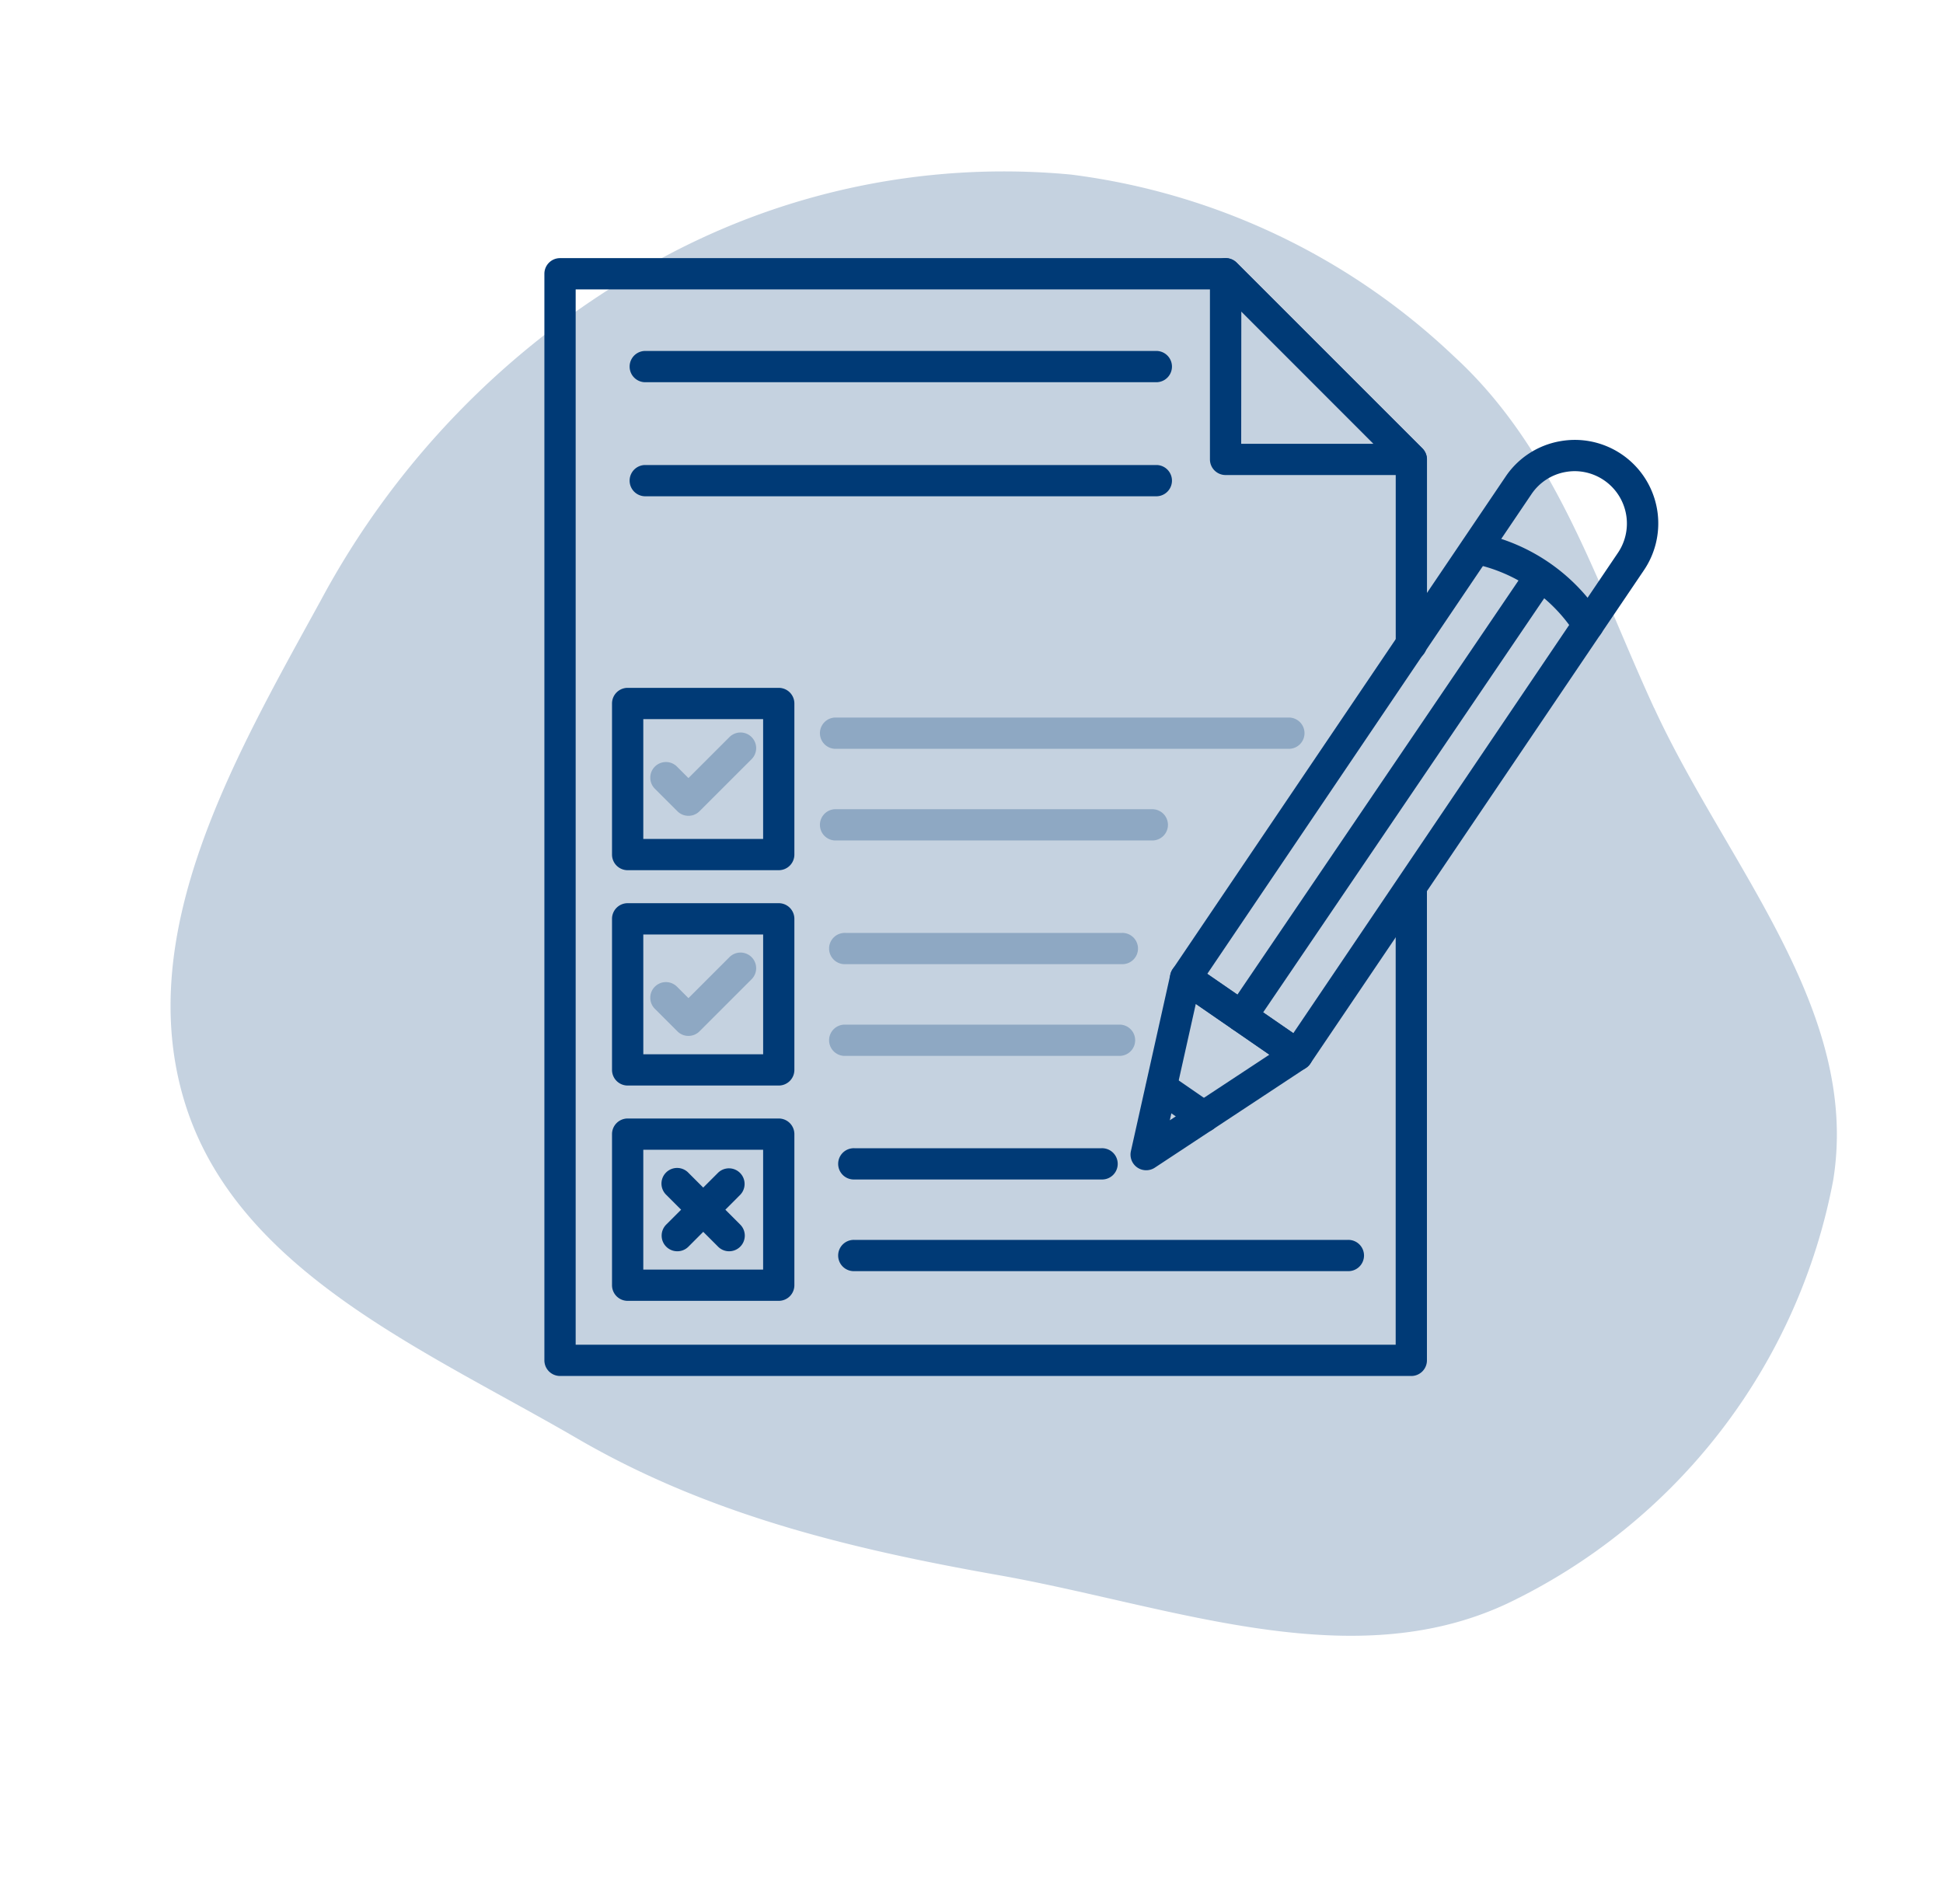 <svg xmlns="http://www.w3.org/2000/svg" width="81.626" height="79.984" viewBox="0 0 81.626 79.984">
  <g id="Group_431" data-name="Group 431" transform="translate(-321 -1799.5)">
    <path id="Path_96" data-name="Path 96" d="M258.434,229c7.15-1.222,14.509-5.1,21.121-2.122a24.816,24.816,0,0,1,13.613,17.785c1.308,7.218-3.588,13.751-6.693,20.4-2.685,5.747-5.607,11.1-10.108,15.572-5.269,5.232-10.512,12.014-17.933,12.274-7.456.261-13.483-5.823-18.871-10.984a35.3,35.3,0,0,1-9.934-16.614,30.143,30.143,0,0,1,.819-18.452,28.536,28.536,0,0,1,11.53-13.555c4.9-3.126,10.727-3.321,16.455-4.3" transform="matrix(0.259, 0.966, -0.966, 0.259, 544.771, 1520.285)" fill="#003A76" opacity="0.23"/>
    <g id="noun_Project_3333194" transform="translate(338.933 1805.645)">
      <g id="Group_97" data-name="Group 97" transform="translate(5.237 5)">
        <g id="Group_68" data-name="Group 68" transform="translate(24.624 7.636)">
          <g id="Group_63" data-name="Group 63" transform="translate(1.658)">
            <path id="Path_131" data-name="Path 131" d="M83.98,52.31a.357.357,0,0,1-.2-.063l-4.695-3.239a.357.357,0,0,1-.093-.493l14-20.713,0,0a3.208,3.208,0,1,1,5.282,3.644l-14,20.711a.357.357,0,0,1-.23.151A.37.37,0,0,1,83.98,52.31Zm-4.2-3.688,4.108,2.833,13.8-20.415a2.5,2.5,0,1,0-4.1-2.838Z" transform="translate(-78.929 -26.411)" fill="#003A76"/>
            <path id="Path_131_-_Outline" data-name="Path 131 - Outline" d="M83.98,52.61a.654.654,0,0,1-.373-.116l-4.695-3.239a.659.659,0,0,1-.171-.908L92.751,27.62A3.485,3.485,0,0,1,95,26.17a3.555,3.555,0,0,1,.641-.059,3.509,3.509,0,0,1,2.881,5.5l-14,20.708a.662.662,0,0,1-.422.278A.677.677,0,0,1,83.98,52.61Zm9.252-24.631-13.994,20.7a.057.057,0,0,0,.015.078L83.948,52a.057.057,0,0,0,.032.01h.012a.057.057,0,0,0,.035-.024l14-20.711a2.91,2.91,0,0,0-2.385-4.563,2.954,2.954,0,0,0-.532.049,2.889,2.889,0,0,0-1.867,1.206Zm-9.267,23.9-4.6-3.174L93.331,28.035a2.778,2.778,0,0,1,1.8-1.163,2.841,2.841,0,0,1,.509-.046,2.8,2.8,0,0,1,2.294,4.386Zm-3.772-3.331,3.614,2.493L97.436,30.872a2.2,2.2,0,0,0-1.8-3.447,2.238,2.238,0,0,0-.4.037,2.18,2.18,0,0,0-1.41.912Z" transform="translate(-78.929 -26.411)" fill="#003A76"/>
          </g>
          <g id="Group_64" data-name="Group 64" transform="translate(0 21.947)">
            <path id="Path_132" data-name="Path 132" d="M74.636,96.087a.357.357,0,0,1-.348-.434l1.658-7.426a.357.357,0,0,1,.551-.216l4.695,3.239a.357.357,0,0,1-.006.591l-6.353,4.187A.357.357,0,0,1,74.636,96.087ZM76.527,88.9l-1.35,6.049,5.175-3.411Z" transform="translate(-74.28 -87.949)" fill="#003A76"/>
            <path id="Path_132_-_Outline" data-name="Path 132 - Outline" d="M74.636,96.387a.657.657,0,0,1-.641-.8l1.658-7.426a.657.657,0,0,1,1.013-.4L81.362,91a.657.657,0,0,1-.012,1.089L75,96.279A.655.655,0,0,1,74.636,96.387Zm1.658-8.139a.059.059,0,0,0-.022,0,.057.057,0,0,0-.034.04l-1.658,7.425a.057.057,0,0,0,.087.06l6.353-4.187a.056.056,0,0,0,.026-.047.057.057,0,0,0-.025-.048l-4.695-3.238A.057.057,0,0,0,76.294,88.249Zm-1.572,7.358L76.331,88.4l4.556,3.143Zm2-6.208-1.092,4.89,4.184-2.757Z" transform="translate(-74.28 -87.949)" fill="#003A76"/>
          </g>
          <g id="Group_65" data-name="Group 65" transform="translate(13.898 3.908)">
            <path id="Path_133" data-name="Path 133" d="M118.272,41.289a.356.356,0,0,1-.3-.16,6.972,6.972,0,0,0-4.448-3.055.357.357,0,0,1,.154-.7,7.663,7.663,0,0,1,4.889,3.358.357.357,0,0,1-.3.553Z" transform="translate(-113.247 -37.369)" fill="#003A76"/>
            <path id="Path_133_-_Outline" data-name="Path 133 - Outline" d="M118.272,41.589a.655.655,0,0,1-.548-.294,6.681,6.681,0,0,0-4.262-2.927.657.657,0,1,1,.284-1.282,7.953,7.953,0,0,1,5.074,3.485.657.657,0,0,1-.547,1.019Zm-4.67-3.92a.057.057,0,0,0-.011.112,7.262,7.262,0,0,1,4.633,3.182.056.056,0,0,0,.048.025.054.054,0,0,0,.031-.009.057.057,0,0,0,.016-.078,7.372,7.372,0,0,0-4.7-3.23Z" transform="translate(-113.247 -37.369)" fill="#003A76"/>
          </g>
          <g id="Group_66" data-name="Group 66" transform="translate(0.632 26.545)">
            <path id="Path_134" data-name="Path 134" d="M78.193,102.786a.355.355,0,0,1-.2-.063L76.2,101.492a.357.357,0,0,1,.405-.587l1.786,1.232a.357.357,0,0,1-.2.65Z" transform="translate(-76.051 -100.841)" fill="#003A76"/>
            <path id="Path_134_-_Outline" data-name="Path 134 - Outline" d="M78.193,103.086a.653.653,0,0,1-.373-.116l-1.786-1.232a.657.657,0,0,1,.746-1.081l1.786,1.232a.657.657,0,0,1-.373,1.2Zm-1.785-1.945a.057.057,0,0,0-.047.025.057.057,0,0,0,.014.079l1.786,1.232a.055.055,0,0,0,.032.01.056.056,0,0,0,.047-.024.057.057,0,0,0-.014-.079l-1.786-1.232A.055.055,0,0,0,76.408,101.141Z" transform="translate(-76.051 -100.841)" fill="#003A76"/>
          </g>
          <g id="Group_67" data-name="Group 67" transform="translate(4.005 5.05)">
            <path id="Path_135" data-name="Path 135" d="M85.867,59.8a.357.357,0,0,1-.295-.557L98.14,40.728a.357.357,0,0,1,.59.4L86.162,59.644A.357.357,0,0,1,85.867,59.8Z" transform="translate(-85.511 -40.571)" fill="#003A76"/>
            <path id="Path_135_-_Outline" data-name="Path 135 - Outline" d="M85.867,60.1a.657.657,0,0,1-.543-1.025L97.891,40.559a.657.657,0,0,1,1.087.737L86.411,59.813A.657.657,0,0,1,85.867,60.1Zm12.569-19.23a.058.058,0,0,0-.048.025L85.82,59.412a.057.057,0,0,0,.015.079.055.055,0,0,0,.031.01.057.057,0,0,0,.047-.025L98.482,40.96a.057.057,0,0,0-.015-.079A.054.054,0,0,0,98.436,40.871Z" transform="translate(-85.511 -40.571)" fill="#003A76"/>
          </g>
        </g>
        <g id="Group_96" data-name="Group 96">
          <g id="Group_69" data-name="Group 69" transform="translate(27.965)">
            <path id="Path_136" data-name="Path 136" d="M91.8,13.513H84a.357.357,0,0,1-.357-.357v-7.8a.357.357,0,0,1,.609-.252l7.8,7.8a.357.357,0,0,1-.252.609ZM84.361,12.8h6.582L84.361,6.217Z" transform="translate(-83.648 -5)" fill="#003A76"/>
            <path id="Path_136_-_Outline" data-name="Path 136 - Outline" d="M91.8,13.813H84a.657.657,0,0,1-.657-.657v-7.8a.657.657,0,0,1,1.121-.464l7.8,7.8a.657.657,0,0,1-.464,1.121ZM84,5.3a.054.054,0,0,0-.021,0,.057.057,0,0,0-.036.053v7.8a.057.057,0,0,0,.057.057h7.8a.057.057,0,0,0,.04-.1l-7.8-7.8A.057.057,0,0,0,84,5.3Zm7.663,7.8H84.061V5.493Zm-7.007-.6h5.558L84.661,6.942Z" transform="translate(-83.648 -5)" fill="#003A76"/>
          </g>
          <g id="Group_70" data-name="Group 70" transform="translate(0 0)">
            <path id="Path_137" data-name="Path 137" d="M41.359,51.364H5.594a.357.357,0,0,1-.357-.357V5.357A.357.357,0,0,1,5.594,5H33.559a.357.357,0,0,1,.252.1l7.8,7.8a.357.357,0,0,1,.1.252V20.91a.357.357,0,0,1-.713,0V13.3L33.411,5.713H5.951V50.651H41V31.142a.357.357,0,0,1,.713,0V51.007A.357.357,0,0,1,41.359,51.364Z" transform="translate(-5.237 -5)" fill="#003A76"/>
            <path id="Path_137_-_Outline" data-name="Path 137 - Outline" d="M41.359,51.664H5.594a.657.657,0,0,1-.657-.657V5.357A.657.657,0,0,1,5.594,4.7H33.559a.652.652,0,0,1,.464.192l7.8,7.8a.652.652,0,0,1,.192.464V20.91a.657.657,0,1,1-1.313,0V13.429L33.287,6.013H6.251V50.351H40.7V31.142a.657.657,0,0,1,1.313,0V51.008a.657.657,0,0,1-.657.657ZM5.594,5.3a.057.057,0,0,0-.057.057V51.008a.057.057,0,0,0,.057.057H41.359a.057.057,0,0,0,.056-.056V31.142a.057.057,0,1,0-.113,0V50.951H5.651V5.413H33.535L41.3,13.18v7.73a.057.057,0,1,0,.113,0V13.157a.057.057,0,0,0-.017-.04l-7.8-7.8a.057.057,0,0,0-.04-.017Z" transform="translate(-5.237 -5)" fill="#003A76"/>
          </g>
          <g id="Group_95" data-name="Group 95" transform="translate(2.842 3.9)">
            <g id="Group_91" data-name="Group 91" transform="translate(0 14.154)">
              <g id="Group_82" data-name="Group 82">
                <g id="Group_71" data-name="Group 71">
                  <path id="Path_138" data-name="Path 138" d="M19.911,62.681H13.563a.357.357,0,0,1-.357-.357V55.977a.357.357,0,0,1,.357-.357h6.347a.357.357,0,0,1,.357.357v6.347A.357.357,0,0,1,19.911,62.681Zm-5.991-.713h5.634V56.333H13.92Z" transform="translate(-13.207 -55.62)" fill="#003A76"/>
                  <path id="Path_138_-_Outline" data-name="Path 138 - Outline" d="M19.911,62.981H13.563a.657.657,0,0,1-.657-.657V55.977a.657.657,0,0,1,.657-.657h6.347a.657.657,0,0,1,.657.657v6.347A.657.657,0,0,1,19.911,62.981ZM13.563,55.92a.057.057,0,0,0-.057.057v6.347a.057.057,0,0,0,.057.057h6.347a.057.057,0,0,0,.057-.057V55.977a.057.057,0,0,0-.057-.057Zm6.291,6.347H13.62V56.033h6.234Zm-5.634-.6h5.034V56.633H14.22Z" transform="translate(-13.207 -55.62)" fill="#003A76"/>
                </g>
                <g id="Group_72" data-name="Group 72" transform="translate(1.615 1.883)" opacity="0.28">
                  <path id="Path_139" data-name="Path 139" d="M19.029,63.792a.356.356,0,0,1-.252-.1l-.939-.938a.357.357,0,0,1,.5-.5l.686.686L20.956,61a.357.357,0,1,1,.5.5l-2.179,2.179A.356.356,0,0,1,19.029,63.792Z" transform="translate(-17.734 -60.899)" fill="#003A76"/>
                  <path id="Path_139_-_Outline" data-name="Path 139 - Outline" d="M19.029,64.092a.652.652,0,0,1-.464-.192l-.939-.938a.657.657,0,1,1,.929-.929l.474.474,1.715-1.715a.657.657,0,1,1,.929.929L19.493,63.9A.652.652,0,0,1,19.029,64.092Zm-.939-1.652a.057.057,0,0,0-.04.1l.939.939a.057.057,0,0,0,.08,0L21.249,61.3a.057.057,0,1,0-.08-.08l-2.139,2.139-.9-.9A.056.056,0,0,0,18.091,62.44Z" transform="translate(-17.734 -60.899)" fill="#003A76"/>
                </g>
                <g id="Group_75" data-name="Group 75" transform="translate(8.76 1.248)" opacity="0.28">
                  <g id="Group_73" data-name="Group 73">
                    <path id="Path_140" data-name="Path 140" d="M57.116,59.833H38.124a.357.357,0,1,1,0-.713H57.116a.357.357,0,1,1,0,.713Z" transform="translate(-37.768 -59.12)" fill="#003A76"/>
                    <path id="Path_140_-_Outline" data-name="Path 140 - Outline" d="M57.116,60.133H38.124a.657.657,0,1,1,0-1.313H57.116a.657.657,0,1,1,0,1.313ZM38.124,59.42a.057.057,0,0,0,0,.113H57.116a.057.057,0,1,0,0-.113Z" transform="translate(-37.768 -59.12)" fill="#003A76"/>
                  </g>
                  <g id="Group_74" data-name="Group 74" transform="translate(0 3.851)">
                    <path id="Path_141" data-name="Path 141" d="M51.379,70.631H38.124a.357.357,0,1,1,0-.713H51.379a.357.357,0,1,1,0,.713Z" transform="translate(-37.768 -69.918)" fill="#003A76"/>
                    <path id="Path_141_-_Outline" data-name="Path 141 - Outline" d="M51.379,70.931H38.124a.657.657,0,1,1,0-1.313H51.379a.657.657,0,1,1,0,1.313Zm-13.254-.713a.057.057,0,1,0,0,.113H51.379a.057.057,0,1,0,0-.113Z" transform="translate(-37.768 -69.918)" fill="#003A76"/>
                  </g>
                </g>
                <g id="Group_78" data-name="Group 78" transform="translate(9.143 10.295)" opacity="0.28">
                  <g id="Group_76" data-name="Group 76">
                    <path id="Path_142" data-name="Path 142" d="M50.812,85.2H39.2a.357.357,0,1,1,0-.713H50.812a.357.357,0,1,1,0,.713Z" transform="translate(-38.842 -84.486)" fill="#003A76"/>
                    <path id="Path_142_-_Outline" data-name="Path 142 - Outline" d="M50.812,85.5H39.2a.657.657,0,1,1,0-1.313H50.812a.657.657,0,1,1,0,1.313ZM39.2,84.786a.057.057,0,1,0,0,.113H50.812a.057.057,0,1,0,0-.113Z" transform="translate(-38.842 -84.486)" fill="#003A76"/>
                  </g>
                  <g id="Group_77" data-name="Group 77" transform="translate(0 3.851)">
                    <path id="Path_143" data-name="Path 143" d="M50.693,96H39.2a.357.357,0,0,1,0-.713H50.693a.357.357,0,0,1,0,.713Z" transform="translate(-38.842 -95.284)" fill="#003A76"/>
                    <path id="Path_143_-_Outline" data-name="Path 143 - Outline" d="M50.693,96.3H39.2a.657.657,0,1,1,0-1.313H50.693a.657.657,0,1,1,0,1.313ZM39.2,95.584a.057.057,0,1,0,0,.113H50.693a.057.057,0,1,0,0-.113Z" transform="translate(-38.842 -95.284)" fill="#003A76"/>
                  </g>
                </g>
                <g id="Group_81" data-name="Group 81" transform="translate(9.526 19.342)">
                  <g id="Group_79" data-name="Group 79">
                    <path id="Path_144" data-name="Path 144" d="M50.653,110.566H40.274a.357.357,0,0,1,0-.713H50.653a.357.357,0,0,1,0,.713Z" transform="translate(-39.918 -109.853)" fill="#003A76"/>
                    <path id="Path_144_-_Outline" data-name="Path 144 - Outline" d="M50.653,110.866H40.274a.657.657,0,1,1,0-1.313H50.653a.657.657,0,1,1,0,1.313Zm-10.378-.713a.057.057,0,0,0,0,.113H50.653a.057.057,0,1,0,0-.113Z" transform="translate(-39.918 -109.853)" fill="#003A76"/>
                  </g>
                  <g id="Group_80" data-name="Group 80" transform="translate(0 3.851)">
                    <path id="Path_145" data-name="Path 145" d="M61,121.363H40.274a.357.357,0,1,1,0-.713H61a.357.357,0,1,1,0,.713Z" transform="translate(-39.918 -120.65)" fill="#003A76"/>
                    <path id="Path_145_-_Outline" data-name="Path 145 - Outline" d="M61,121.663H40.274a.657.657,0,1,1,0-1.313H61a.657.657,0,1,1,0,1.313Zm-20.721-.713a.057.057,0,1,0,0,.113H61a.057.057,0,1,0,0-.113Z" transform="translate(-39.918 -120.65)" fill="#003A76"/>
                  </g>
                </g>
              </g>
              <g id="Group_85" data-name="Group 85" transform="translate(0 9.047)">
                <g id="Group_83" data-name="Group 83">
                  <path id="Path_146" data-name="Path 146" d="M19.911,88.047H13.563a.357.357,0,0,1-.357-.357V81.343a.357.357,0,0,1,.357-.357h6.347a.357.357,0,0,1,.357.357V87.69A.357.357,0,0,1,19.911,88.047Zm-5.991-.713h5.634V81.7H13.92Z" transform="translate(-13.207 -80.986)" fill="#003A76"/>
                  <path id="Path_146_-_Outline" data-name="Path 146 - Outline" d="M19.911,88.347H13.563a.657.657,0,0,1-.657-.657V81.343a.657.657,0,0,1,.657-.657h6.347a.657.657,0,0,1,.657.657V87.69A.657.657,0,0,1,19.911,88.347Zm-6.347-7.061a.057.057,0,0,0-.057.057V87.69a.057.057,0,0,0,.057.057h6.347a.057.057,0,0,0,.057-.057V81.343a.057.057,0,0,0-.057-.057Zm6.291,6.347H13.62V81.4h6.234Zm-5.634-.6h5.034V82H14.22Z" transform="translate(-13.207 -80.986)" fill="#003A76"/>
                </g>
                <g id="Group_84" data-name="Group 84" transform="translate(1.615 2.084)" opacity="0.28">
                  <path id="Path_147" data-name="Path 147" d="M19.029,89.722a.356.356,0,0,1-.252-.1l-.939-.939a.357.357,0,0,1,.5-.5l.686.686,1.927-1.927a.357.357,0,1,1,.5.5l-2.179,2.179A.355.355,0,0,1,19.029,89.722Z" transform="translate(-17.734 -86.83)" fill="#003A76"/>
                  <path id="Path_147_-_Outline" data-name="Path 147 - Outline" d="M19.029,90.022a.652.652,0,0,1-.464-.192l-.939-.939a.657.657,0,1,1,.929-.929l.474.474,1.715-1.715a.657.657,0,1,1,.929.929L19.493,89.83A.652.652,0,0,1,19.029,90.022Zm-.939-1.652a.057.057,0,0,0-.04.1l.939.939a.057.057,0,0,0,.08,0l2.179-2.179a.057.057,0,1,0-.08-.08l-2.139,2.139-.9-.9A.056.056,0,0,0,18.091,88.37Z" transform="translate(-17.734 -86.83)" fill="#003A76"/>
                </g>
              </g>
              <g id="Group_90" data-name="Group 90" transform="translate(0 18.094)">
                <g id="Group_86" data-name="Group 86">
                  <path id="Path_148" data-name="Path 148" d="M19.911,113.413H13.563a.357.357,0,0,1-.357-.357v-6.347a.357.357,0,0,1,.357-.357h6.347a.357.357,0,0,1,.357.357v6.347A.357.357,0,0,1,19.911,113.413ZM13.92,112.7h5.634v-5.634H13.92Z" transform="translate(-13.207 -106.353)" fill="#003A76"/>
                  <path id="Path_148_-_Outline" data-name="Path 148 - Outline" d="M19.911,113.713H13.563a.657.657,0,0,1-.657-.657v-6.347a.657.657,0,0,1,.657-.657h6.347a.657.657,0,0,1,.657.657v6.347A.657.657,0,0,1,19.911,113.713Zm-6.347-7.061a.057.057,0,0,0-.057.057v6.347a.057.057,0,0,0,.057.057h6.347a.057.057,0,0,0,.057-.057v-6.347a.057.057,0,0,0-.057-.057ZM19.854,113H13.62v-6.234h6.234Zm-5.634-.6h5.034v-5.034H14.22Z" transform="translate(-13.207 -106.353)" fill="#003A76"/>
                </g>
                <g id="Group_89" data-name="Group 89" transform="translate(2.084 2.084)">
                  <g id="Group_87" data-name="Group 87" transform="translate(0)">
                    <path id="Path_149" data-name="Path 149" d="M19.406,115.089a.357.357,0,0,1-.252-.609l2.179-2.179a.357.357,0,0,1,.5.5l-2.179,2.179A.356.356,0,0,1,19.406,115.089Z" transform="translate(-19.05 -112.196)" fill="#003A76"/>
                    <path id="Path_149_-_Outline" data-name="Path 149 - Outline" d="M19.406,115.389a.657.657,0,0,1-.464-1.121l2.179-2.179a.657.657,0,0,1,.929.929L19.871,115.2A.653.653,0,0,1,19.406,115.389Zm2.179-2.893a.056.056,0,0,0-.04.017l-2.179,2.179a.057.057,0,0,0,0,.08.057.057,0,0,0,.08,0l2.179-2.179a.057.057,0,0,0,0-.08A.056.056,0,0,0,21.586,112.5Z" transform="translate(-19.05 -112.196)" fill="#003A76"/>
                  </g>
                  <g id="Group_88" data-name="Group 88">
                    <path id="Path_150" data-name="Path 150" d="M21.586,115.089a.356.356,0,0,1-.252-.1L19.154,112.8a.357.357,0,0,1,.5-.5l2.179,2.179a.357.357,0,0,1-.252.609Z" transform="translate(-19.05 -112.196)" fill="#003A76"/>
                    <path id="Path_150_-_Outline" data-name="Path 150 - Outline" d="M21.586,115.389a.652.652,0,0,1-.464-.192l-2.179-2.179a.657.657,0,1,1,.929-.929l2.179,2.179a.657.657,0,0,1-.464,1.121ZM19.406,112.5a.056.056,0,0,0-.04.017.057.057,0,0,0,0,.08l2.179,2.179a.056.056,0,0,0,.08,0,.057.057,0,0,0,0-.08l-2.179-2.179A.056.056,0,0,0,19.406,112.5Z" transform="translate(-19.05 -112.196)" fill="#003A76"/>
                  </g>
                </g>
              </g>
            </g>
            <g id="Group_94" data-name="Group 94" transform="translate(0.713)">
              <g id="Group_92" data-name="Group 92">
                <path id="Path_151" data-name="Path 151" d="M37.084,16.648H15.563a.357.357,0,1,1,0-.713H37.084a.357.357,0,0,1,0,.713Z" transform="translate(-15.206 -15.935)" fill="#003A76"/>
                <path id="Path_151_-_Outline" data-name="Path 151 - Outline" d="M37.084,16.948H15.563a.657.657,0,0,1,0-1.313H37.084a.657.657,0,0,1,0,1.313Zm-21.521-.713a.057.057,0,0,0,0,.113H37.084a.057.057,0,0,0,0-.113Z" transform="translate(-15.206 -15.935)" fill="#003A76"/>
              </g>
              <g id="Group_93" data-name="Group 93" transform="translate(0 4.792)">
                <path id="Path_152" data-name="Path 152" d="M37.084,30.083H15.563a.357.357,0,1,1,0-.713H37.084a.357.357,0,0,1,0,.713Z" transform="translate(-15.206 -29.37)" fill="#003A76"/>
                <path id="Path_152_-_Outline" data-name="Path 152 - Outline" d="M37.084,30.383H15.563a.657.657,0,0,1,0-1.313H37.084a.657.657,0,0,1,0,1.313ZM15.563,29.67a.057.057,0,0,0,0,.113H37.084a.057.057,0,0,0,0-.113Z" transform="translate(-15.206 -29.37)" fill="#003A76"/>
              </g>
            </g>
          </g>
        </g>
      </g>
    </g>
  </g>
</svg>
